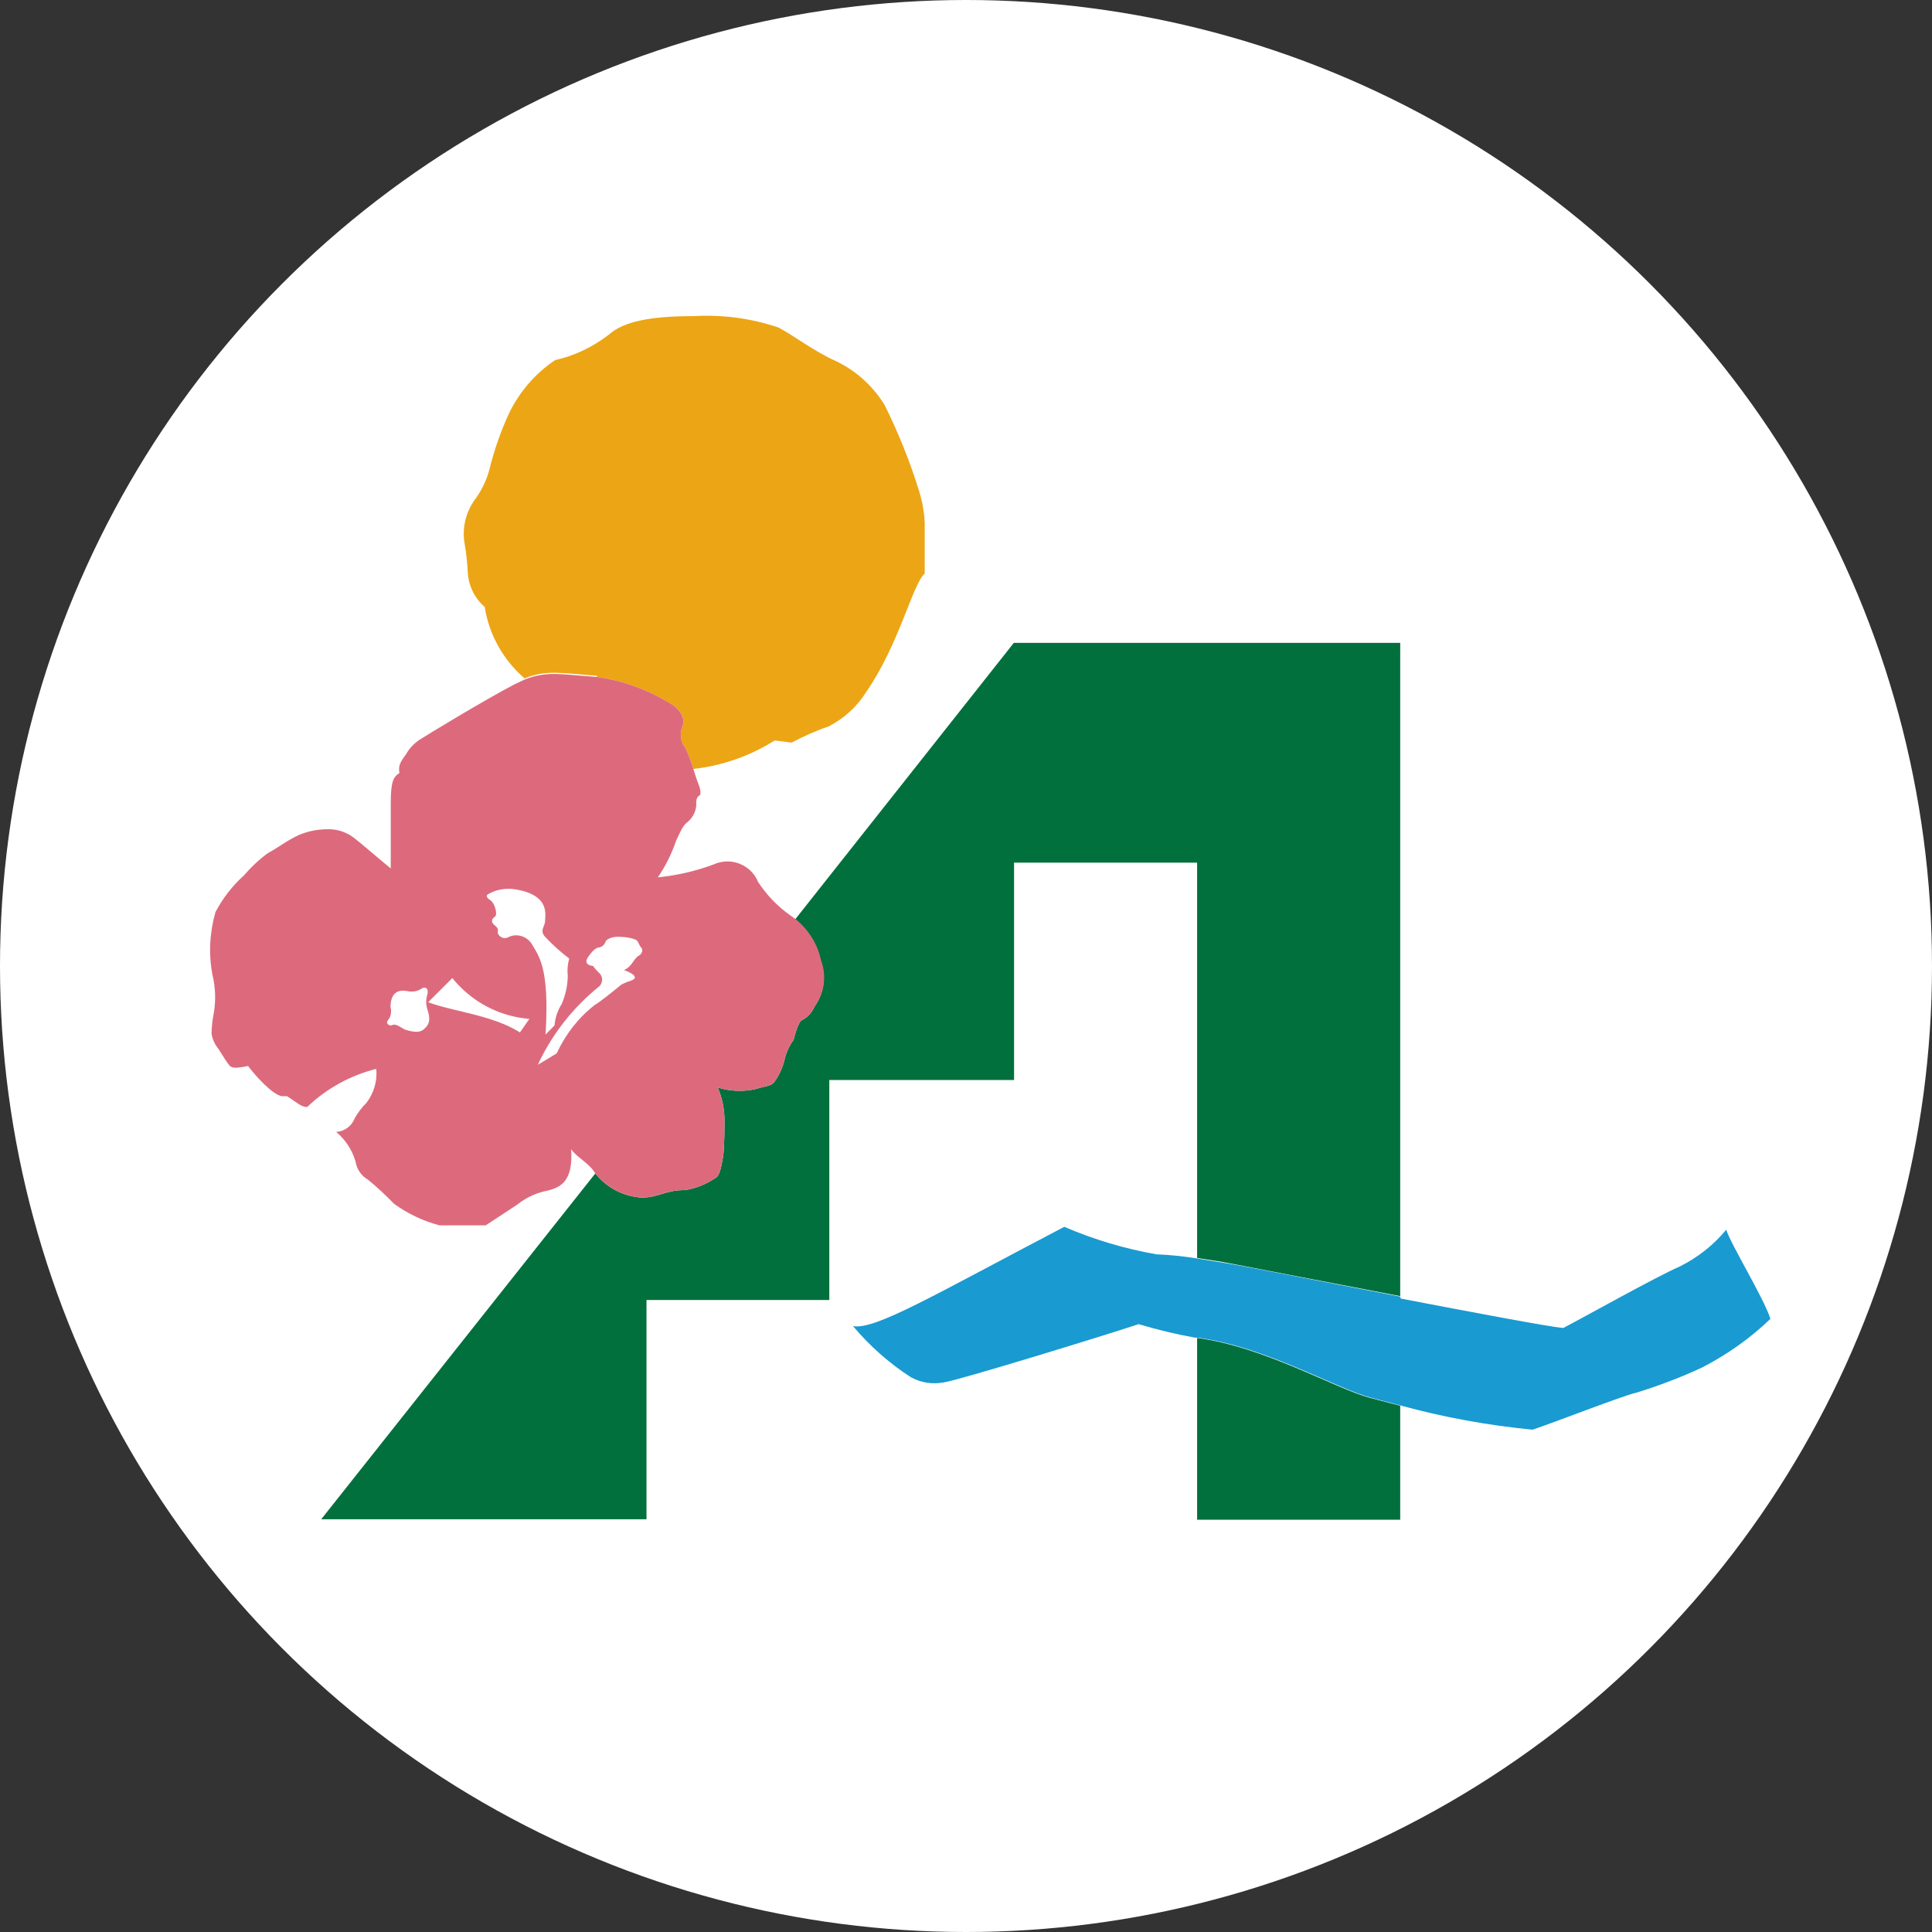 <?xml version="1.0" encoding="UTF-8"?><svg id="_イヤー_2" xmlns="http://www.w3.org/2000/svg" viewBox="0 0 80 80"><rect x="0" y="0" width="80" height="80" fill="#333333" stroke="none"/><defs><style>.cls-1{fill:#02703d;}.cls-2{fill:#eca514;}.cls-3{fill:#fff;}.cls-4{fill:#dd6a7c;}.cls-5{fill:#199ad1;}</style></defs><g id="_イヤー_1-2"><circle class="cls-3" cx="40" cy="40" r="40"/><g><path class="cls-2" d="M24.72,28.03c1.01,.14,1.99,.48,2.87,1,.7,.35,.77,.81,.67,1.05-.13,.3-.08,.65,.13,.9,.13,.28,.24,.56,.32,.86,1.2-.13,2.35-.54,3.37-1.18l.7,.09c.49-.26,1-.49,1.53-.67,.64-.33,1.18-.82,1.56-1.43,1.38-2,1.91-4.45,2.42-4.9v-2.11c-.02-.44-.1-.88-.23-1.3-.38-1.23-.86-2.42-1.43-3.57-.48-.78-1.17-1.41-2-1.81-.94-.42-1.75-1.06-2.4-1.4-1.13-.38-2.32-.54-3.51-.47-1.81,0-2.91,.23-3.5,.76-.66,.51-1.42,.88-2.23,1.06-.82,.55-1.47,1.3-1.9,2.18-.35,.75-.62,1.53-.82,2.33-.11,.43-.3,.83-.55,1.19-.42,.54-.6,1.23-.48,1.91,.07,.39,.11,.78,.13,1.18,.03,.55,.28,1.07,.7,1.43,.18,1.15,.77,2.2,1.65,2.96h0c.95-.38,1.59-.2,3-.11"/><path class="cls-1" d="M49.57,55.4v7.53h8.41v-4.72l-1.26-.33c-1.43-.38-4.35-2.11-7.16-2.48"/><path class="cls-1" d="M57.98,53.69V26.62h-16l-9.07,11.47c.55,.44,.94,1.05,1.08,1.74,.23,.63,.12,1.32-.27,1.86-.1,.24-.28,.43-.51,.55-.16,.06-.32,.7-.35,.82-.17,.23-.29,.49-.36,.76-.07,.32-.2,.63-.38,.9-.17,.28-.34,.22-.85,.38-.51,.11-1.05,.09-1.55-.07,.18,.42,.27,.87,.28,1.32,0,.19,0,1.21-.06,1.55s-.13,.77-.29,.86c-.39,.27-.83,.45-1.3,.52-.83,0-1.06,.31-1.79,.31-.75-.05-1.44-.41-1.91-1h0l-11.35,14.32h13.47v-9.08h7.57v-9.11h7.65v-9h7.58v16.37c.51,.08,1,.15,1.34,.22s3.75,.72,7.07,1.36"/><path class="cls-5" d="M57.98,53.69c-3.32-.64-6.67-1.3-7.07-1.36s-.83-.14-1.34-.22c-.56-.09-1.12-.15-1.68-.17-1.31-.23-2.59-.61-3.82-1.14-5.35,2.8-7.85,4.29-8.75,4.11,.69,.82,1.5,1.54,2.4,2.12,.42,.23,.9,.3,1.37,.21,.54-.07,6.36-1.85,8.06-2.41,.77,.23,1.55,.42,2.34,.56h.1c2.81,.37,5.73,2.1,7.16,2.48l1.25,.33c1.79,.49,3.61,.82,5.46,1,.77-.25,3.74-1.41,4.29-1.53,.94-.29,1.87-.64,2.76-1.06,1.02-.53,1.97-1.2,2.8-2-.29-.89-1.65-3.1-1.83-3.69-.53,.64-1.19,1.16-1.94,1.53-.95,.41-4,2.12-4.81,2.54-.63-.06-3.66-.63-6.73-1.22"/><path class="cls-4" d="M24.72,28.03c1.01,.14,1.99,.48,2.87,1,.7,.35,.77,.81,.67,1.05-.13,.3-.08,.65,.13,.9,.13,.28,.24,.57,.32,.86,.08,.26,.16,.5,.19,.57s.19,.47,.05,.54-.12,.29-.12,.42c-.03,.26-.15,.49-.35,.66-.22,.16-.29,.39-.48,.77-.18,.54-.44,1.06-.76,1.53,.79-.08,1.57-.26,2.32-.54,.69-.31,1.5,0,1.81,.68v.02c.36,.55,.81,1.03,1.35,1.41l.2,.14c.55,.44,.94,1.05,1.08,1.74,.24,.64,.13,1.36-.28,1.91-.1,.24-.28,.43-.51,.55-.16,.06-.32,.7-.35,.82-.17,.23-.29,.49-.36,.76-.07,.32-.2,.63-.38,.9-.17,.28-.34,.22-.85,.38-.51,.11-1.05,.09-1.55-.07,.18,.42,.27,.87,.28,1.32,0,.18,0,1.21-.06,1.55s-.13,.77-.29,.86c-.39,.27-.83,.45-1.3,.52-.84,0-1.06,.31-1.79,.31-.75-.05-1.44-.41-1.91-1h0c-.26-.44-.73-.63-1-1,.1,1.46-.55,1.62-1.15,1.75-.39,.1-.76,.28-1.08,.54l-1.31,.86h-1.91c-.68-.18-1.31-.48-1.88-.89-.34-.35-.7-.69-1.08-1-.28-.16-.47-.44-.52-.76-.14-.48-.42-.9-.8-1.22,.35-.02,.65-.25,.77-.57,.13-.23,.29-.44,.48-.63,.31-.4,.46-.91,.41-1.41-1.07,.27-2.06,.81-2.86,1.58-.26,0-.42-.19-.84-.45h-.21c-.39-.06-1.09-.84-1.4-1.25-.61,.13-.7,.07-.8-.06s-.2-.29-.42-.64c-.15-.18-.25-.4-.29-.63,0-.3,.04-.6,.1-.9,.08-.51,.06-1.03-.06-1.53-.17-.87-.12-1.76,.12-2.61,.3-.57,.7-1.09,1.18-1.52,.3-.35,.63-.66,1-.93,.32-.16,.81-.54,1.31-.76,.42-.17,.86-.24,1.31-.22,.33,.02,.65,.14,.92,.34,.22,.16,1,.84,1.54,1.28v-2.68c0-.9,.1-1.11,.36-1.27-.07-.35,.09-.51,.28-.79,.13-.23,.32-.43,.54-.58,.29-.19,2.71-1.66,3.92-2.29l.44-.21c.95-.38,1.59-.2,3-.11m-8,14.59c.66,.21,.78,.06,.93-.1s.16-.39,.05-.71c-.07-.21-.07-.43,0-.64,.06-.25-.1-.35-.28-.21-.17,.1-.36,.12-.55,.08-.44-.09-.7,.13-.7,.66,.05,.19,.02,.39-.1,.54-.05,.05-.06,.13,0,.18,.04,.04,.11,.05,.16,.03,.17-.09,.39,.12,.52,.17m5.17-.43c-1.25-.1-2.4-.71-3.19-1.69l-1,1c1,.38,2.67,.53,3.8,1.25l.39-.56Zm.1-3.1c.3,.51,.74,1,.57,3.75l.37-.38c.03-.32,.13-.62,.3-.89,.16-.38,.25-.78,.25-1.19-.03-.23,0-.47,.06-.69-.36-.27-.69-.57-1-.9-.24-.27,0-.42,0-.66s.23-1.08-1.27-1.31c-.36-.05-.74,.01-1.06,.19-.13,.06-.11,.15,.07,.27s.31,.6,.18,.68-.18,.22,0,.36,.12,.22,.12,.3,.18,.3,.41,.2c.35-.19,.79-.07,1,.27m4.58,.19c-.09-.06-.12-.15-.19-.29s-.53-.2-.82-.2-.48,.11-.52,.21c-.04,.12-.13,.2-.25,.23-.11,0-.24,.08-.45,.37s0,.38,.19,.4c.06,.09,.14,.18,.22,.26,.17,.13,.2,.36,.08,.53-.02,.03-.05,.06-.08,.08-1.07,.87-1.93,1.97-2.51,3.22l.78-.47c.36-.78,.89-1.47,1.57-2,.22-.13,.73-.54,1-.76,0,0,.07-.11,.47-.24s.13-.31-.25-.45c.36-.17,.38-.47,.63-.61,.1-.06,.17-.22,.09-.28"/></g></g></svg>